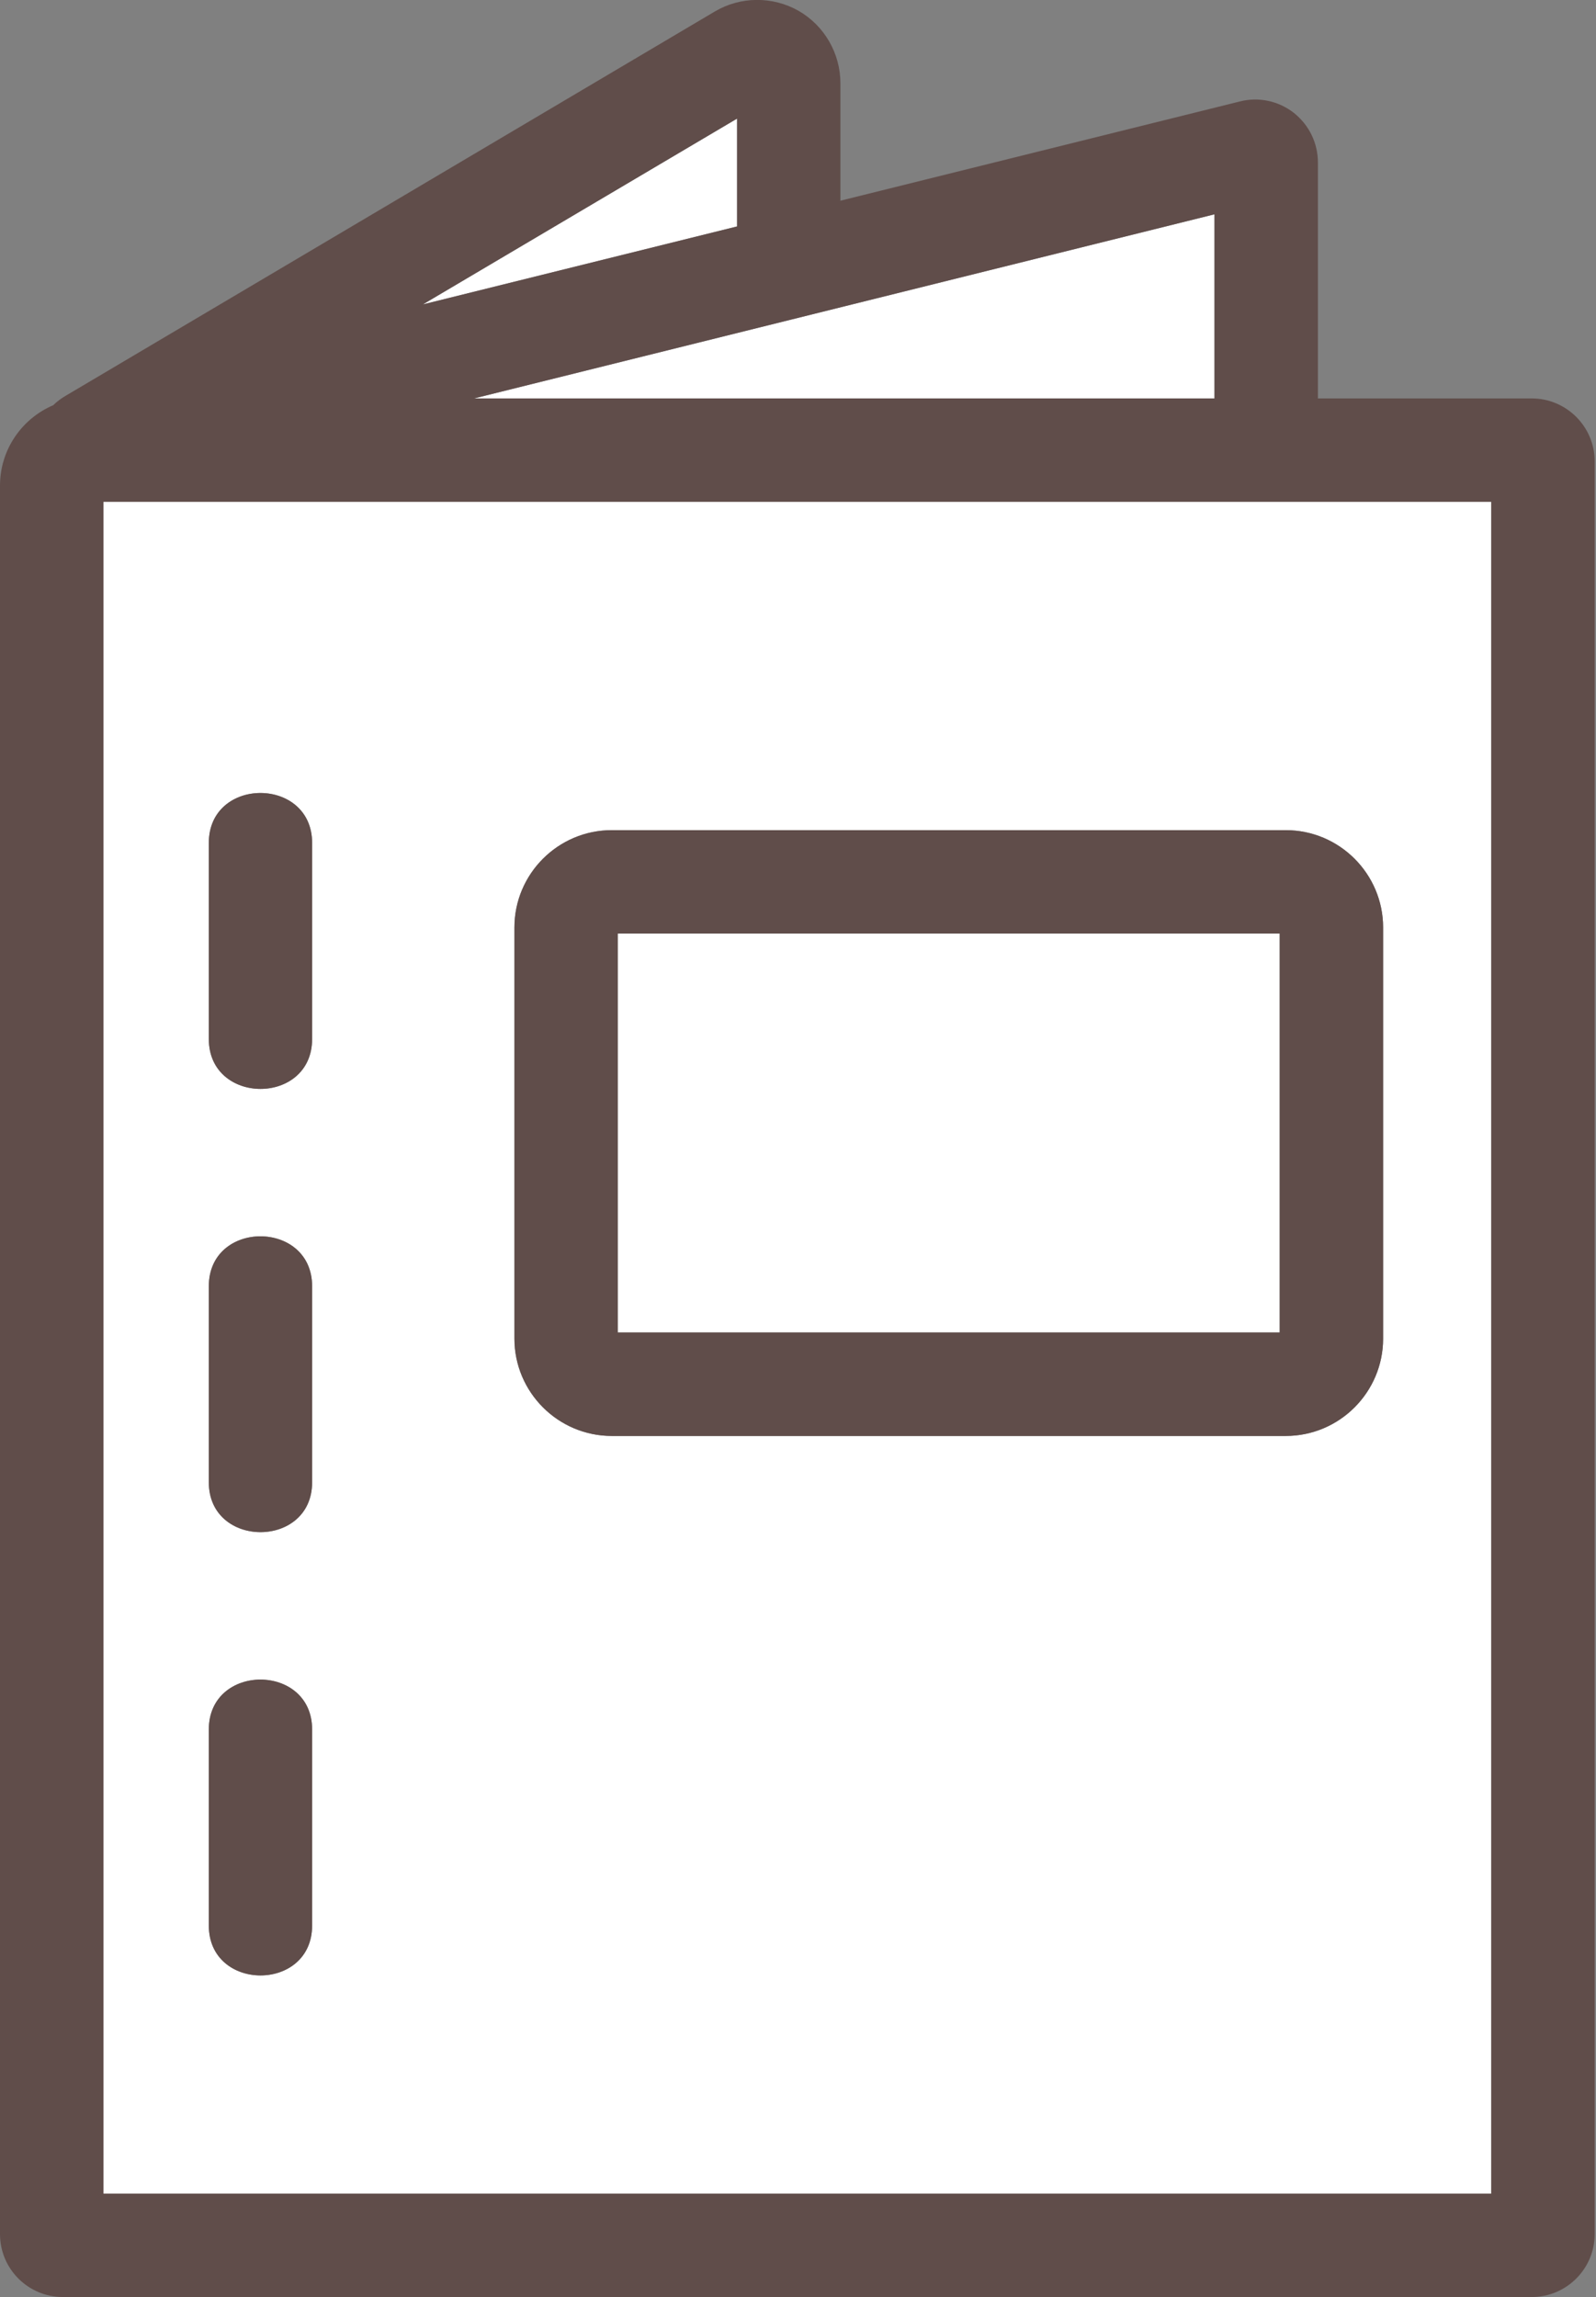 <?xml version="1.0" encoding="UTF-8" standalone="no"?><svg xmlns="http://www.w3.org/2000/svg" xmlns:xlink="http://www.w3.org/1999/xlink" fill="#000000" height="65.9" preserveAspectRatio="xMidYMid meet" version="1" viewBox="0.0 0.0 45.8 65.9" width="45.8" zoomAndPan="magnify"><rect x="0.0" y="0.0" width="45.8" height="65.9" fill="#808080" stroke="none"/><defs><clipPath id="a"><path d="M 0 0 L 45.762 0 L 45.762 65.898 L 0 65.898 Z M 0 0"/></clipPath></defs><g><g id="change1_1"><path d="M 34.852 11.43 L 34.852 6.148 L 13.605 11.43 Z M 34.852 11.43" fill="#ffffff"/></g><g id="change1_2"><path d="M 21.152 3.402 L 12.133 8.734 L 21.152 6.496 Z M 21.152 3.402" fill="#ffffff"/></g><g id="change2_1"><path d="M 17.727 38.227 L 36.723 38.227 L 36.723 26.781 L 17.727 26.781 L 17.727 38.227" fill="#ffffff"/></g><g id="change3_1"><path d="M 39.691 38.402 C 39.691 39.941 38.438 41.195 36.898 41.195 L 17.555 41.195 C 16.016 41.195 14.762 39.941 14.762 38.402 L 14.762 26.609 C 14.762 25.07 16.016 23.816 17.555 23.816 L 36.898 23.816 C 38.438 23.816 39.691 25.07 39.691 26.609 Z M 8.957 29.805 C 8.957 31.719 5.992 31.715 5.992 29.805 C 5.992 27.93 5.992 26.059 5.992 24.184 C 5.992 22.27 8.957 22.273 8.957 24.184 C 8.957 26.059 8.957 27.93 8.957 29.805 Z M 8.957 42.523 C 8.957 44.434 5.992 44.43 5.992 42.523 C 5.992 40.648 5.992 38.773 5.992 36.902 C 5.992 34.988 8.957 34.992 8.957 36.902 C 8.957 38.773 8.957 40.648 8.957 42.523 Z M 8.957 55.238 C 8.957 57.152 5.992 57.148 5.992 55.238 C 5.992 53.363 5.992 51.492 5.992 49.617 C 5.992 47.707 8.957 47.707 8.957 49.617 C 8.957 51.492 8.957 53.363 8.957 55.238 Z M 42.793 14.395 L 2.969 14.395 L 2.969 62.934 L 42.793 62.934 L 42.793 14.395" fill="#ffffff"/></g><g clip-path="url(#a)" id="change4_1"><path d="M 2.969 14.395 L 42.793 14.395 L 42.793 62.934 L 2.969 62.934 Z M 21.152 3.402 L 21.152 6.496 L 12.133 8.734 Z M 34.852 6.148 L 34.852 11.43 L 13.605 11.43 Z M 0 13.93 L 0 64.094 C 0 65.09 0.809 65.898 1.805 65.898 L 43.957 65.898 C 44.949 65.898 45.762 65.09 45.762 64.094 L 45.762 13.234 C 45.762 12.238 44.949 11.43 43.957 11.43 L 37.82 11.43 L 37.82 4.664 C 37.82 4.102 37.566 3.586 37.129 3.238 C 36.688 2.895 36.121 2.773 35.582 2.91 L 24.117 5.758 L 24.117 2.387 C 24.117 1.531 23.656 0.734 22.914 0.309 C 22.168 -0.113 21.25 -0.105 20.516 0.328 L 1.902 11.344 C 1.766 11.422 1.637 11.516 1.527 11.625 C 0.629 12.008 0 12.898 0 13.93" fill="#604d4a"/></g><g id="change4_2"><path d="M 5.992 24.184 C 5.992 26.059 5.992 27.93 5.992 29.805 C 5.992 31.715 8.957 31.719 8.957 29.805 C 8.957 27.93 8.957 26.059 8.957 24.184 C 8.957 22.273 5.992 22.27 5.992 24.184" fill="#604d4a"/></g><g id="change4_3"><path d="M 5.992 36.902 C 5.992 38.773 5.992 40.648 5.992 42.523 C 5.992 44.43 8.957 44.434 8.957 42.523 C 8.957 40.648 8.957 38.773 8.957 36.902 C 8.957 34.992 5.992 34.988 5.992 36.902" fill="#604d4a"/></g><g id="change4_4"><path d="M 5.992 49.617 C 5.992 51.492 5.992 53.363 5.992 55.238 C 5.992 57.148 8.957 57.152 8.957 55.238 C 8.957 53.363 8.957 51.492 8.957 49.617 C 8.957 47.707 5.992 47.707 5.992 49.617" fill="#604d4a"/></g><g id="change4_5"><path d="M 36.723 38.227 L 17.727 38.227 L 17.727 26.781 L 36.723 26.781 Z M 36.898 23.816 L 17.555 23.816 C 16.016 23.816 14.762 25.07 14.762 26.609 L 14.762 38.402 C 14.762 39.941 16.016 41.195 17.555 41.195 L 36.898 41.195 C 38.438 41.195 39.691 39.941 39.691 38.402 L 39.691 26.609 C 39.691 25.07 38.438 23.816 36.898 23.816" fill="#604d4a"/></g></g></svg>